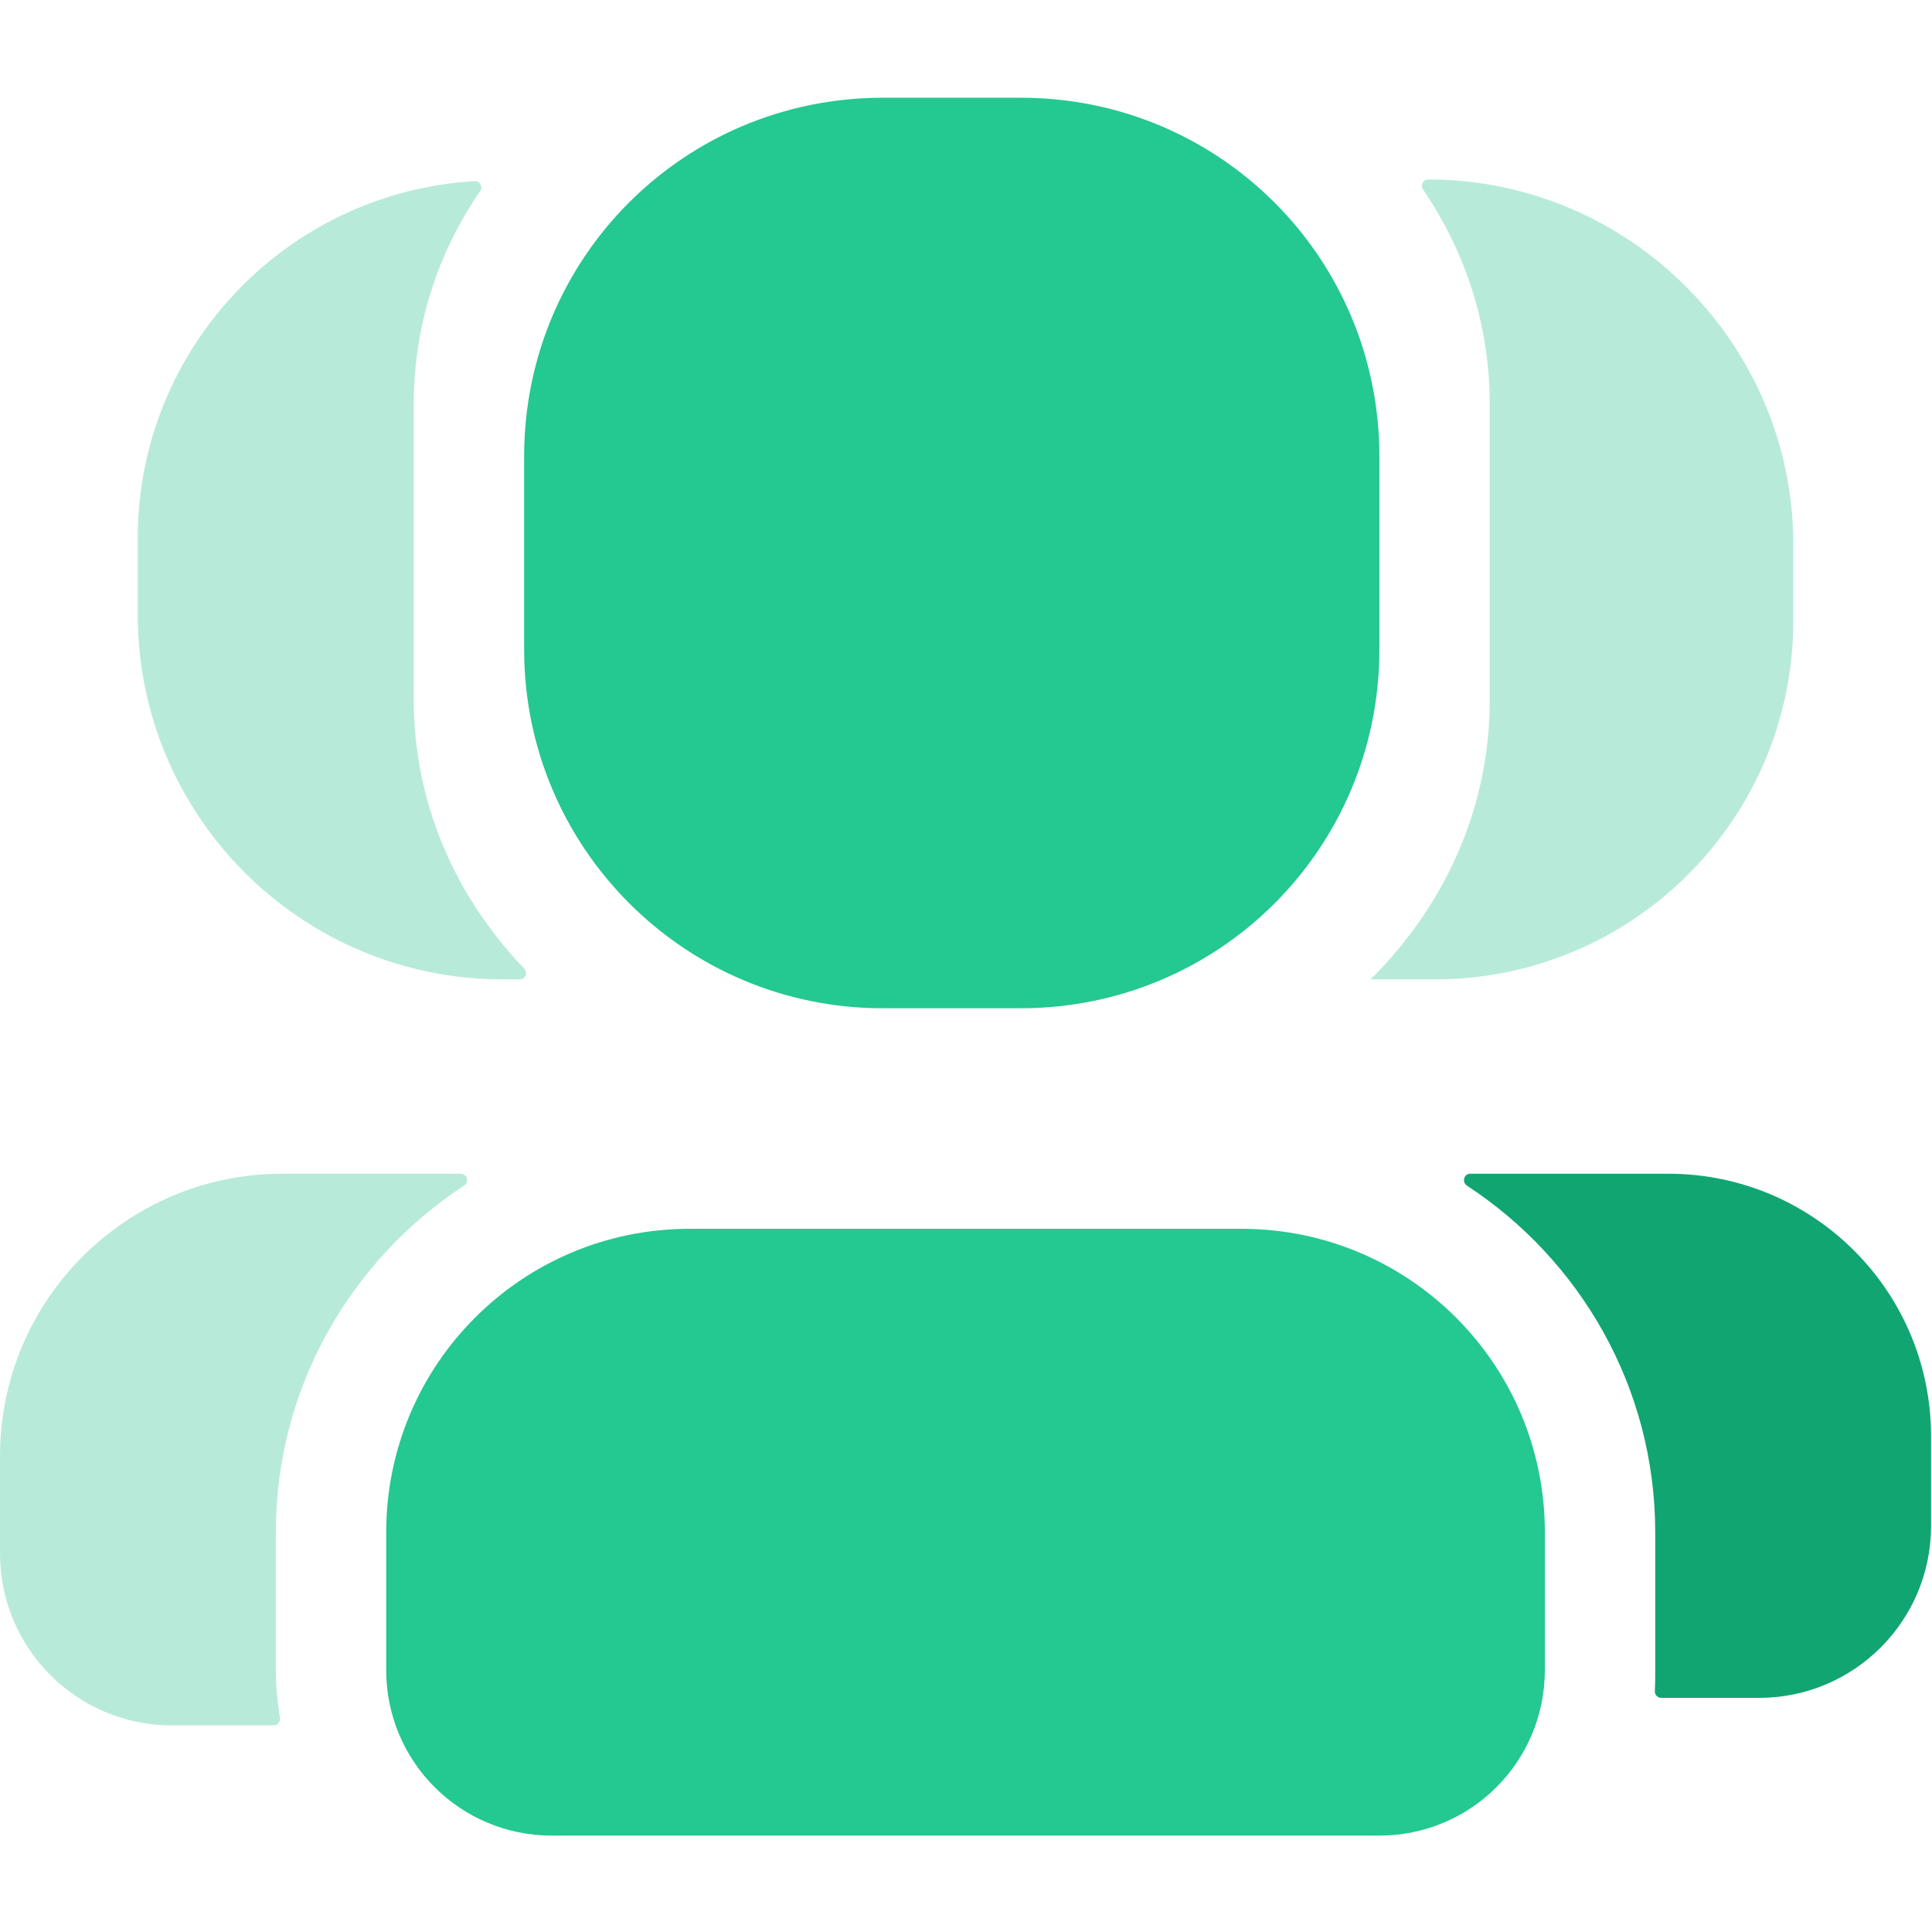 <?xml version="1.0" standalone="no"?><!DOCTYPE svg PUBLIC "-//W3C//DTD SVG 1.1//EN" "http://www.w3.org/Graphics/SVG/1.1/DTD/svg11.dtd"><svg t="1729347391130" class="icon" viewBox="0 0 1024 1024" version="1.1" xmlns="http://www.w3.org/2000/svg" p-id="16308" xmlns:xlink="http://www.w3.org/1999/xlink" width="200" height="200"><path d="M365.5 651.3H658c88.9 0 160.8 71.9 160.8 160.8v73.1c0 48.5-39.2 87.7-87.7 87.7H292.4c-48.5 0-87.7-39.2-87.7-87.7v-73.1c0-88.8 71.9-160.8 160.8-160.8zM467.9 51.8H541c105.3 0 190.1 84.8 190.1 190.1v102.4c0 105.3-84.8 190.1-190.1 190.1h-73.1c-105.3 0-190.1-85.4-190.1-190.1V241.9c0-105.3 84.8-190.1 190.1-190.1z" fill="#24C891" p-id="16309"></path><path d="M725.8 519.7c39.8-39.2 63.8-91.2 63.8-148.6V214.4c0-41.6-12.6-80.6-35.4-114-1.5-2.3 0.1-5.3 2.8-5.3 106.4 0 193.5 87.1 193.5 193.5V329c0 104.7-84.8 190.1-190.1 190.1h-34.5l-0.1 0.6zM251.5 96c2.8-0.2 4.6 3 3 5.3-22.6 32.8-35.2 71.6-35.2 113.1v156.2c0 54.6 21.7 104.4 58.6 142.8 2.1 2.2 0.5 5.7-2.5 5.7h-8.9C159.6 519.1 73 432.5 73 325.6v-40.5c0.1-100.5 78.8-183.2 178.5-189.1z" fill="#B8EADA" p-id="16310"></path><path d="M880.5 899.9c-2 0-3.5-1.6-3.4-3.6 0.2-3.7 0.2-7.5 0.2-11v-73.1c0-77-39.9-144.6-99.8-183.8-2.8-1.9-1.6-6.3 1.8-6.3h105c76.6 0 139.2 62 139.2 139.2v47.5c0 50.3-40.8 91.1-91.1 91.1h-51.9z" fill="#11A572" p-id="16311"></path><path d="M244.2 622.1c3.4 0 4.7 4.4 1.8 6.3-59.9 39.2-99.8 106.8-99.8 183.8v73.1c0 8.6 0.9 17.1 2.2 25.3 0.3 2.1-1.3 3.9-3.3 3.9h-54C40.8 914.5 0 873.7 0 823.4v-51.7c0-82.6 67-149.6 149.6-149.6h94.6z" fill="#B8EADA" p-id="16312"></path></svg>
